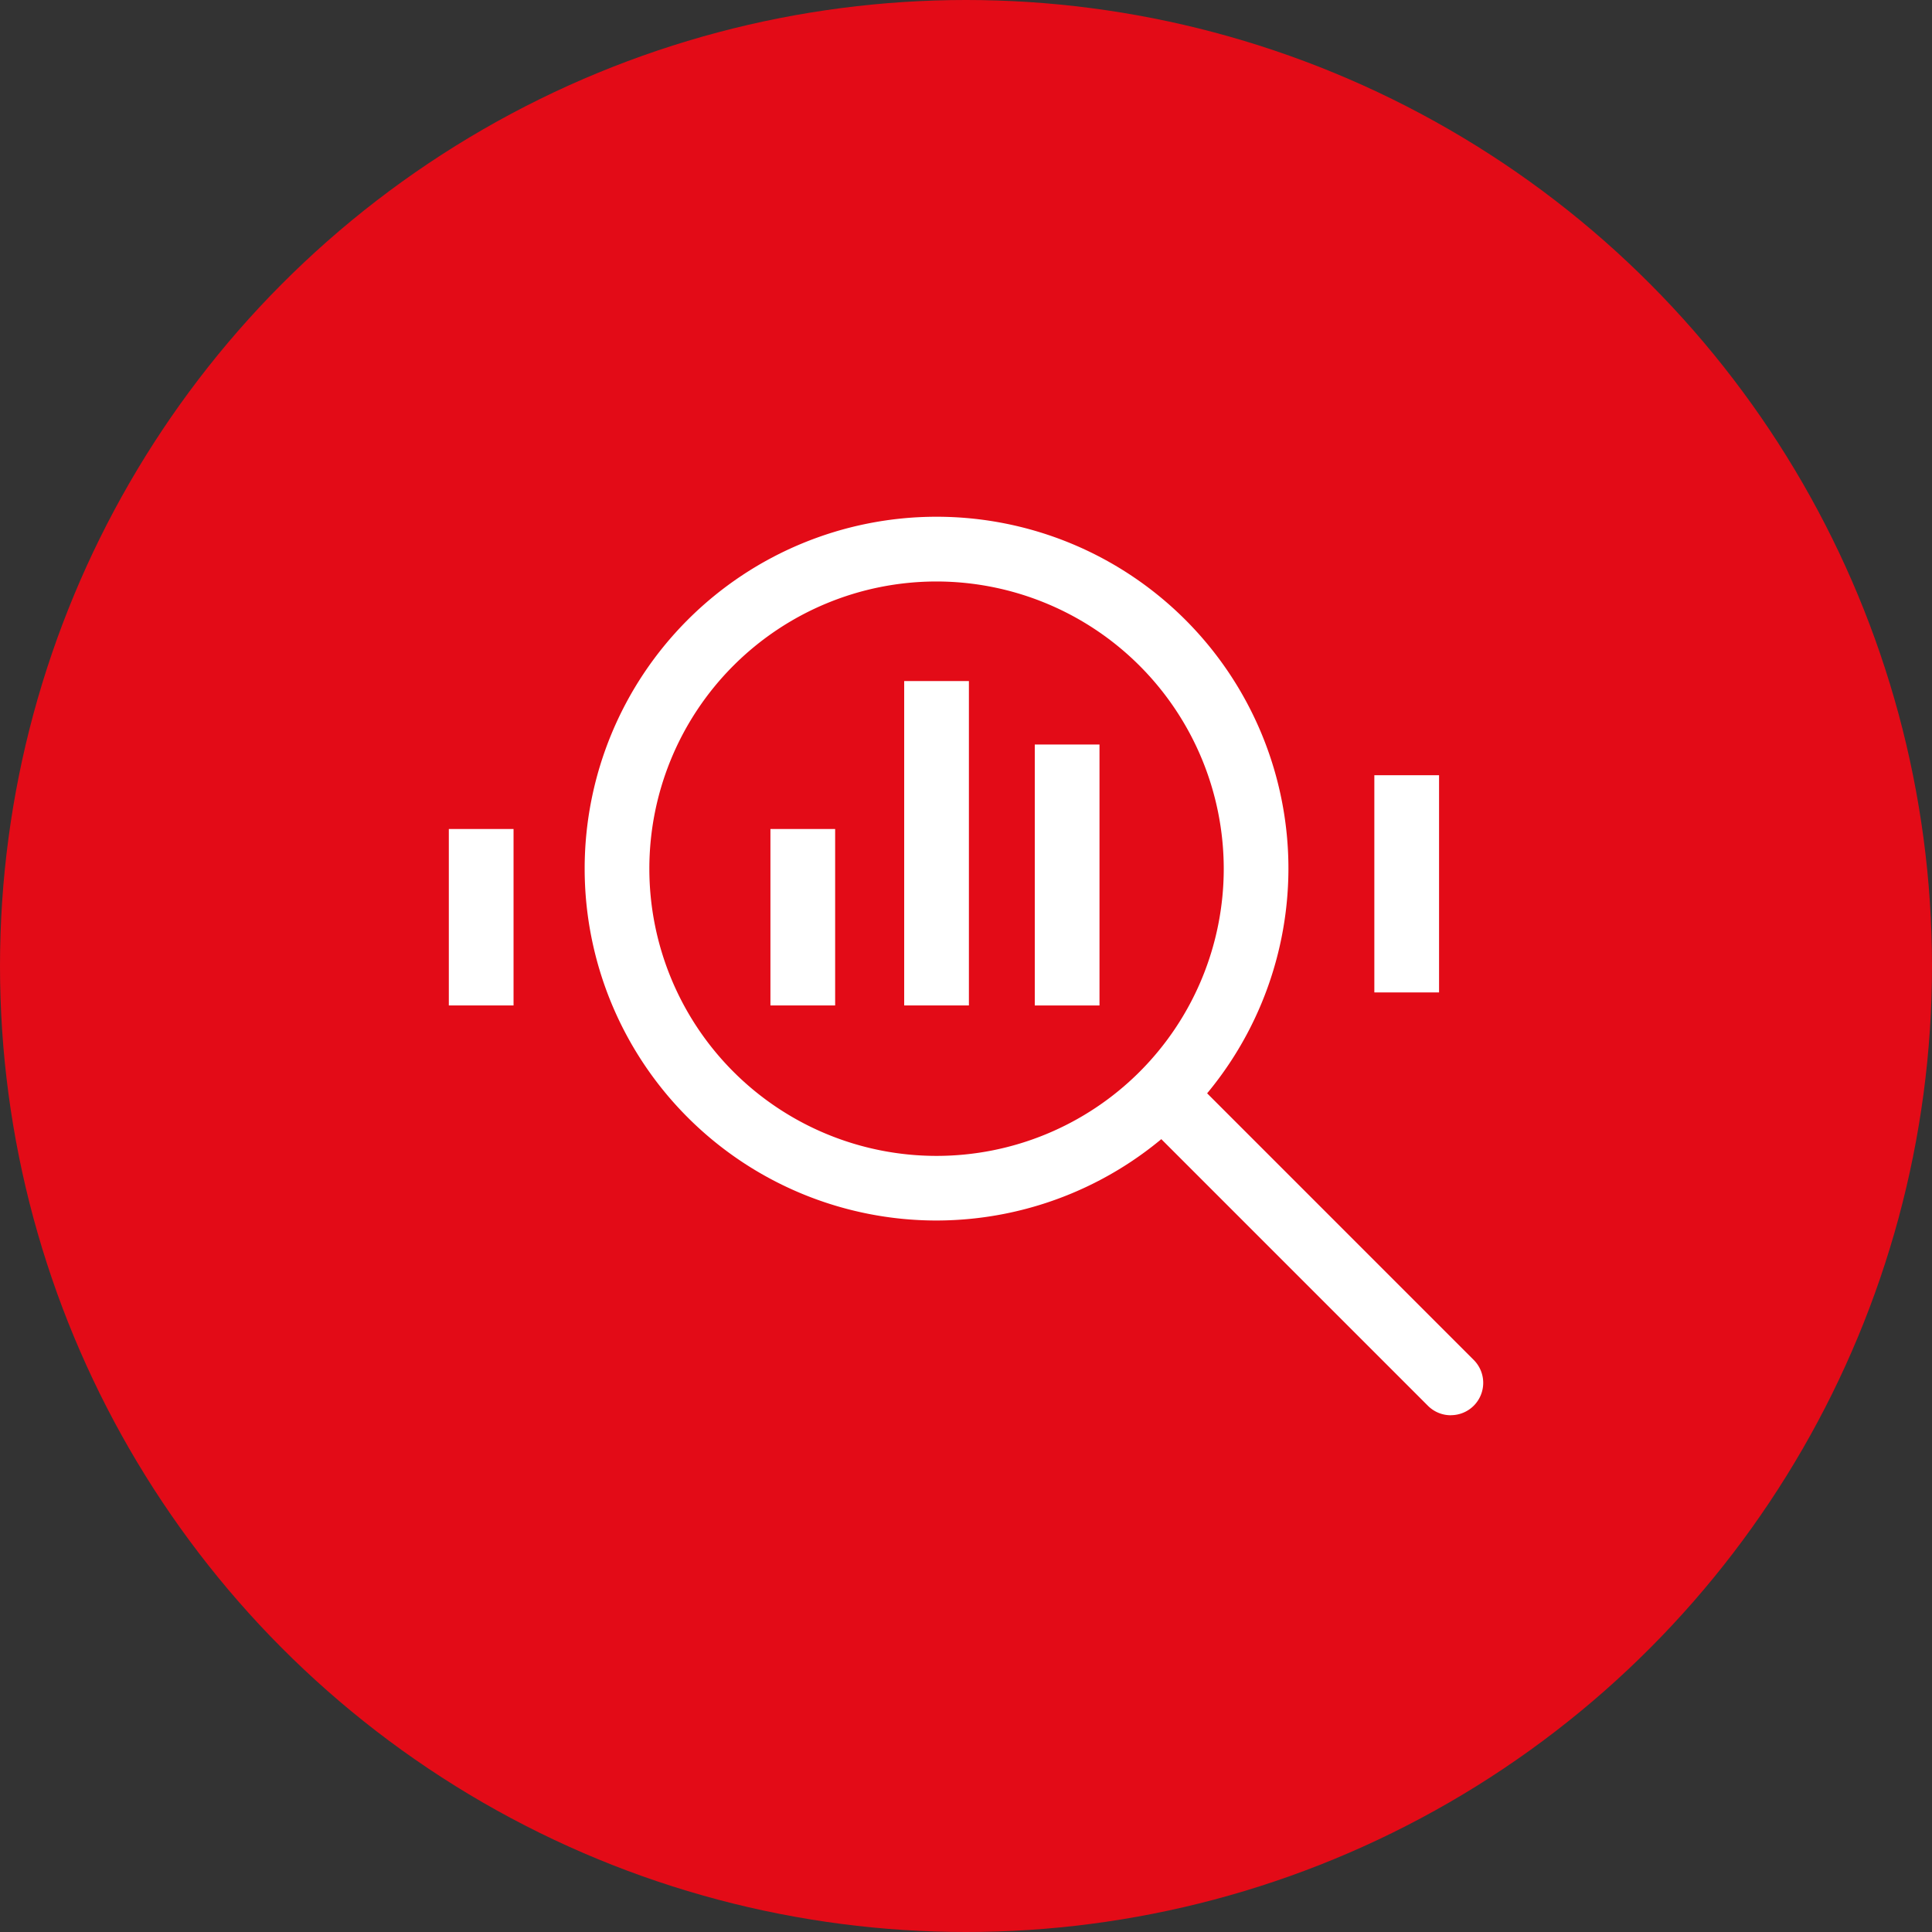 <?xml version="1.0" encoding="UTF-8"?> <svg xmlns="http://www.w3.org/2000/svg" id="Capa_1" data-name="Capa 1" viewBox="0 0 632.34 632.34"><rect x="0" y="0" width="632.34" height="632.34" fill="#333333" stroke="none"/> <defs> <style> .cls-1 { fill: #e30b17; } .cls-2 { fill: #fff; } </style> </defs> <circle class="cls-1" cx="316.17" cy="316.17" r="316.17"></circle> <g> <path class="cls-2" d="M306.53,399.47A115.17,115.17,0,1,1,421.7,284.3,115.3,115.3,0,0,1,306.53,399.47Zm0-209.15a94,94,0,1,0,94,94A94.1,94.1,0,0,0,306.53,190.32Z"></path> <path class="cls-2" d="M474.84,463.21a10.56,10.56,0,0,1-7.48-3.1L379.25,372a10.59,10.59,0,0,1,15-15l88.1,88.11a10.59,10.59,0,0,1-7.49,18.08Z"></path> <rect class="cls-2" x="252.16" y="271.33" width="21.18" height="57.75"></rect> <rect class="cls-2" x="449.82" y="253.73" width="21.18" height="71.09"></rect> <rect class="cls-2" x="146.9" y="271.33" width="21.18" height="57.75"></rect> <rect class="cls-2" x="338.68" y="243.68" width="21.18" height="85.41"></rect> <rect class="cls-2" x="295.94" y="222.91" width="21.18" height="106.17"></rect> </g> </svg> 